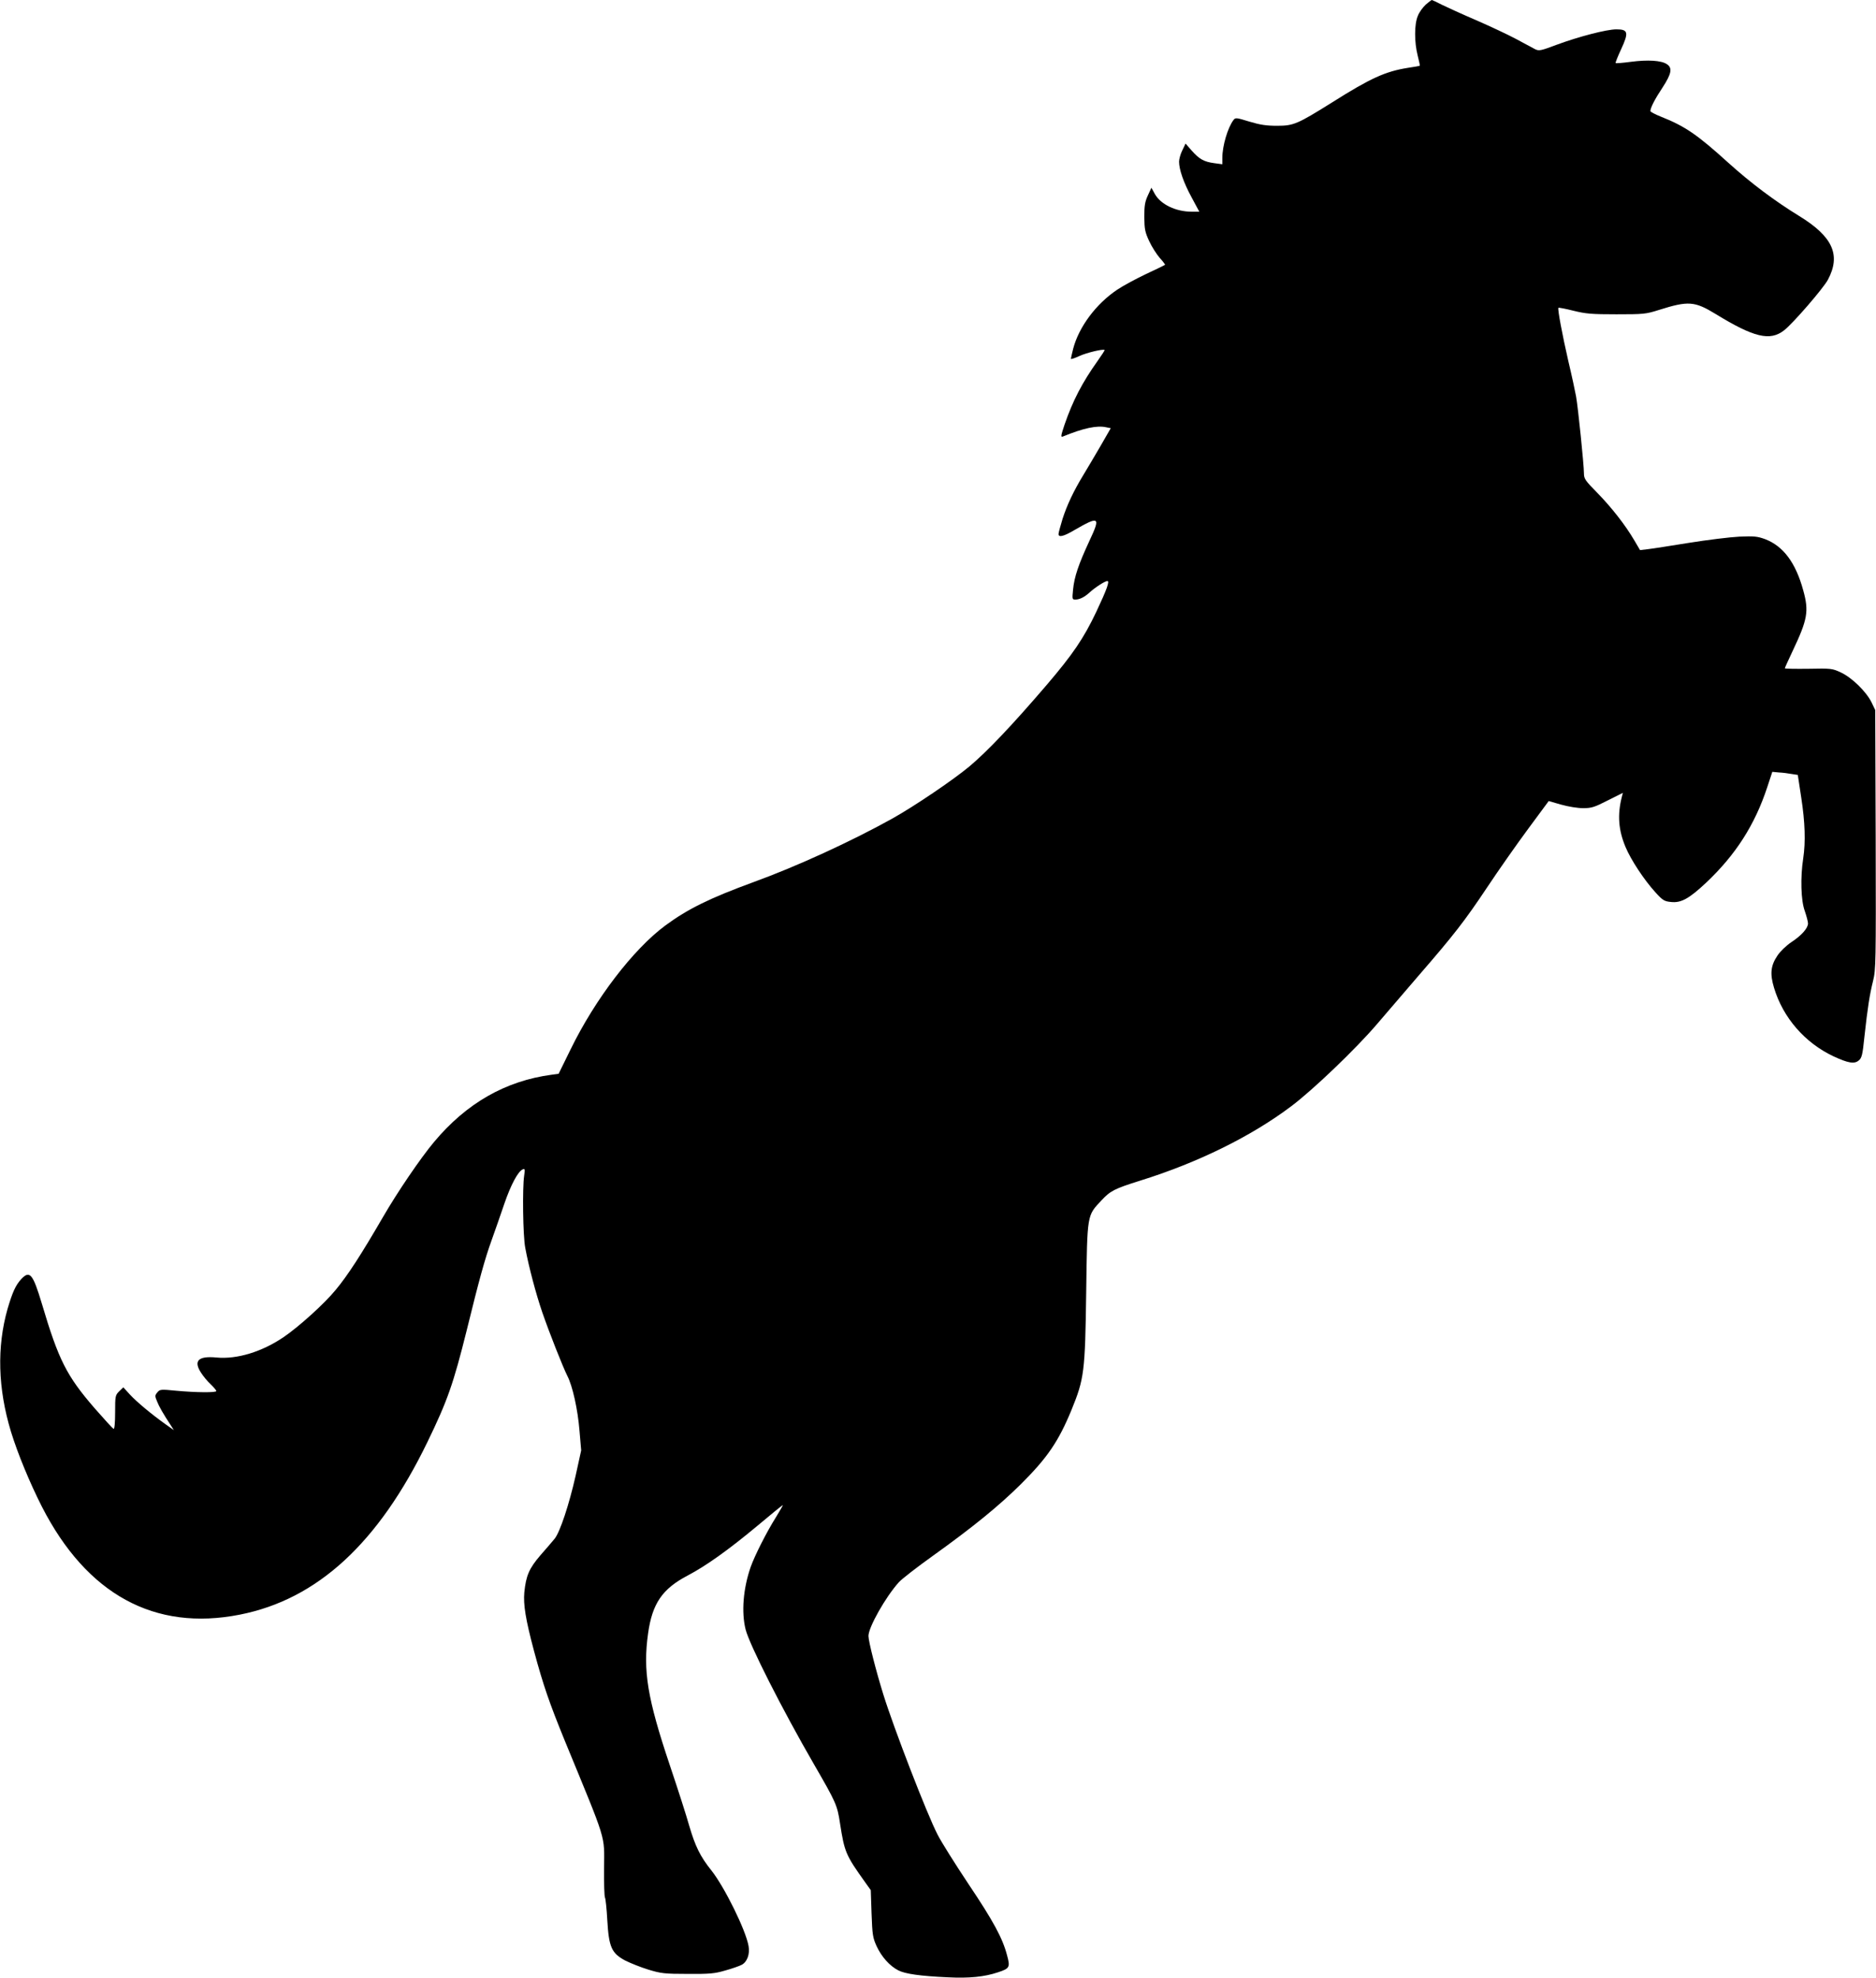 <?xml version="1.0" encoding="UTF-8" standalone="no"?>
<svg xmlns="http://www.w3.org/2000/svg" version="1.0" width="1214pt" height="1280pt" viewBox="0 0 1214 1280" preserveAspectRatio="xMidYMid meet">
  <g transform="translate(0,1280) scale(0.1,-0.1)" fill="#000000" stroke="none">
    <path d="M9226 12770 c-18 -17 -42 -49 -51 -73 -23 -54 -23 -170 -1 -256 9 -35 15 -65 14 -66 -2 -2 -36 -8 -77 -14 -145 -23 -241 -66 -491 -224 -224 -140 -249 -151 -355 -151 -70 0 -110 6 -180 27 -85 26 -90 27 -103 10 -37 -49 -72 -167 -72 -245 l0 -41 -52 7 c-67 9 -97 26 -146 81 l-40 46 -21 -44 c-12 -24 -21 -57 -21 -73 0 -51 29 -135 81 -231 l50 -93 -49 0 c-103 0 -201 47 -239 115 l-22 40 -23 -50 c-19 -41 -23 -67 -23 -140 1 -79 5 -98 32 -156 17 -37 48 -85 68 -108 21 -23 36 -43 34 -45 -2 -2 -57 -29 -122 -59 -65 -31 -149 -76 -186 -101 -137 -91 -249 -241 -286 -382 -8 -32 -15 -62 -15 -66 0 -4 25 4 55 18 48 22 154 47 163 39 2 -2 -19 -34 -46 -72 -99 -139 -160 -257 -213 -411 -24 -72 -26 -83 -11 -77 134 55 221 73 280 60 l30 -6 -69 -120 c-38 -65 -87 -148 -109 -184 -62 -102 -105 -193 -134 -283 -14 -46 -26 -90 -26 -98 0 -23 32 -16 100 24 164 95 174 89 100 -68 -70 -151 -98 -232 -106 -316 -6 -61 -6 -64 15 -64 27 0 58 15 91 45 37 34 101 75 116 75 16 0 -3 -54 -71 -198 -82 -173 -152 -276 -322 -475 -220 -257 -384 -430 -501 -528 -106 -88 -354 -256 -497 -336 -264 -147 -621 -311 -900 -412 -281 -103 -424 -173 -569 -280 -208 -154 -454 -475 -614 -803 l-77 -157 -45 -6 c-299 -40 -551 -184 -761 -435 -88 -105 -238 -326 -330 -485 -141 -243 -230 -381 -308 -474 -73 -89 -235 -235 -334 -303 -141 -96 -303 -146 -437 -133 -116 11 -149 -21 -100 -97 15 -24 44 -59 64 -77 20 -19 36 -39 36 -43 0 -11 -131 -10 -260 2 -100 10 -106 9 -122 -11 -16 -19 -16 -24 -2 -57 13 -34 40 -81 90 -157 l19 -30 -55 39 c-87 62 -185 143 -230 192 l-42 46 -27 -26 c-25 -25 -26 -31 -26 -136 0 -69 -4 -109 -10 -107 -5 2 -60 62 -122 133 -182 210 -234 313 -342 677 -58 193 -78 218 -133 160 -37 -40 -57 -85 -89 -193 -70 -247 -63 -515 22 -795 44 -143 121 -329 200 -485 291 -569 730 -808 1281 -699 502 99 897 463 1214 1117 130 268 168 377 254 722 81 330 118 464 161 583 22 62 60 169 83 238 42 122 89 211 120 222 13 5 14 -1 8 -41 -12 -79 -8 -391 7 -467 23 -124 69 -297 110 -417 47 -136 133 -353 162 -411 34 -65 68 -218 79 -355 l11 -128 -36 -164 c-42 -186 -101 -365 -136 -408 -13 -16 -54 -64 -92 -107 -73 -85 -93 -132 -104 -240 -7 -79 8 -174 63 -380 59 -219 98 -333 201 -585 272 -661 254 -600 252 -820 -1 -98 2 -184 6 -190 4 -7 11 -72 15 -146 10 -175 28 -214 115 -261 34 -17 101 -44 150 -59 82 -25 105 -28 255 -28 143 -1 175 2 243 22 44 12 92 29 107 37 35 18 54 70 44 122 -18 103 -156 382 -240 488 -73 91 -105 157 -144 290 -17 61 -73 236 -125 390 -146 435 -175 612 -141 855 27 193 92 288 256 374 120 63 265 167 443 315 93 78 170 141 173 141 2 0 -18 -35 -45 -79 -61 -97 -137 -248 -163 -321 -49 -140 -61 -294 -33 -405 25 -99 238 -519 441 -870 145 -251 152 -266 170 -385 29 -186 36 -204 164 -383 l35 -49 5 -151 c5 -139 8 -157 33 -212 32 -69 85 -128 140 -156 44 -23 143 -37 322 -45 136 -7 236 3 322 32 77 25 81 33 60 110 -29 111 -87 219 -250 462 -85 128 -176 272 -200 320 -68 131 -283 688 -351 907 -48 155 -96 343 -96 378 0 56 111 253 197 348 19 21 117 97 219 170 261 187 430 325 570 464 172 171 244 277 328 481 82 201 88 245 95 759 7 513 5 496 98 596 59 63 84 76 253 129 372 116 717 286 976 481 141 106 420 373 557 534 66 77 186 217 266 310 228 263 299 354 443 570 73 110 193 281 267 381 l133 180 80 -23 c46 -13 107 -23 143 -23 54 0 73 6 159 50 l98 49 -7 -27 c-29 -115 -22 -213 24 -323 35 -84 121 -214 193 -293 47 -52 58 -59 100 -63 66 -8 118 21 228 124 192 181 316 375 396 618 l33 100 43 -4 c24 -1 61 -6 83 -10 l39 -6 22 -145 c25 -161 29 -289 13 -395 -19 -124 -15 -272 10 -340 11 -32 21 -69 21 -81 0 -31 -43 -79 -109 -122 -31 -21 -70 -58 -88 -85 -45 -66 -50 -119 -23 -209 58 -194 200 -357 385 -444 95 -44 135 -51 163 -27 20 16 25 35 37 153 21 192 34 274 56 362 18 74 19 114 17 915 l-3 838 -24 50 c-34 69 -127 160 -198 193 -56 26 -63 27 -210 24 -84 -1 -153 0 -153 3 0 3 23 54 51 113 96 203 106 256 68 392 -49 179 -129 286 -247 331 -50 18 -70 20 -167 16 -60 -3 -207 -21 -325 -40 -118 -19 -238 -38 -266 -41 l-51 -6 -37 63 c-58 99 -147 213 -241 309 -77 78 -85 90 -85 125 0 54 -38 426 -51 498 -6 33 -28 136 -50 228 -38 165 -71 339 -64 345 2 2 46 -6 97 -19 81 -20 117 -23 278 -23 175 0 190 1 275 28 190 60 231 57 367 -26 248 -152 352 -177 443 -106 58 45 255 273 284 328 85 160 31 279 -186 412 -158 97 -313 213 -458 344 -203 184 -281 237 -437 299 -38 15 -68 31 -68 36 0 21 29 78 79 153 58 89 65 127 27 151 -36 24 -123 29 -231 15 -53 -7 -98 -11 -100 -8 -2 2 14 43 36 90 50 108 45 128 -31 128 -63 0 -244 -47 -387 -100 -104 -39 -114 -41 -140 -28 -15 8 -71 38 -123 66 -52 28 -168 82 -257 121 -89 38 -189 84 -222 100 -33 17 -63 31 -65 31 -3 0 -21 -14 -40 -30z"></path>
  </g>
</svg>
